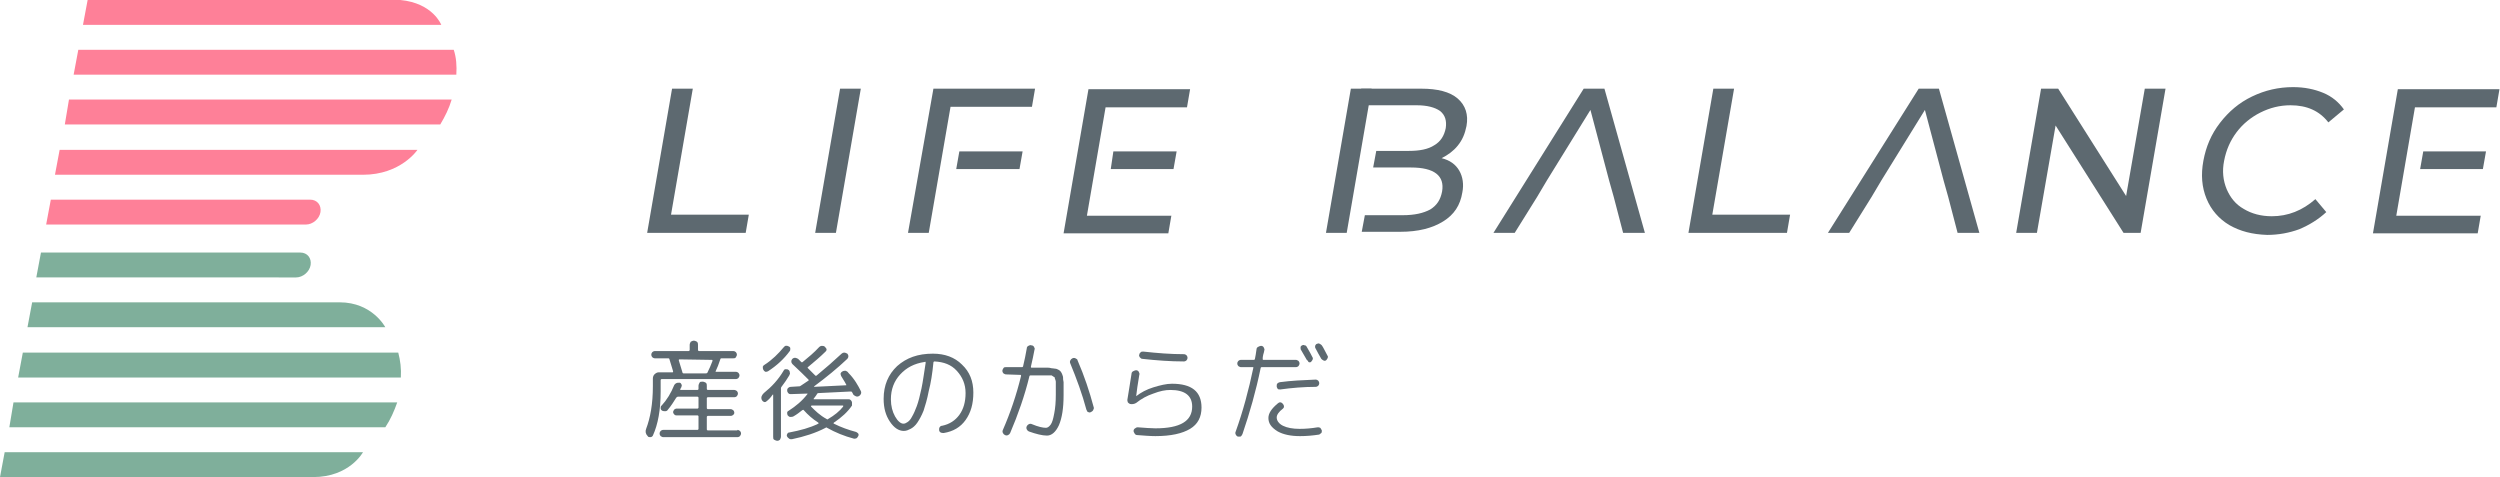 <?xml version="1.0" encoding="utf-8"?>
<!-- Generator: Adobe Illustrator 27.5.0, SVG Export Plug-In . SVG Version: 6.00 Build 0)  -->
<svg version="1.1" id="_レイヤー_2" xmlns="http://www.w3.org/2000/svg" xmlns:xlink="http://www.w3.org/1999/xlink" x="0px"
	 y="0px" viewBox="0 0 482.1 92" style="enable-background:new 0 0 482.1 92;" xml:space="preserve">
<style type="text/css">
	.st0{fill:#5D6970;}
	.st1{fill:#FE8098;}
	.st2{fill:#7FAF9B;}
</style>
<g id="_レイアウト">
	<g>
		<g>
			<path class="st0" d="M125.9,84c-0.1,0.2-0.3,0.3-0.5,0.3c-0.2,0-0.4,0-0.5-0.2c-0.4-0.4-0.5-0.9-0.3-1.4c0.8-2.1,1.3-4.8,1.3-8.2
				v-1.5c0-0.3,0.1-0.6,0.3-0.8c0.2-0.2,0.5-0.4,0.8-0.4h2.7c0.1,0,0.1-0.1,0.1-0.2c-0.2-0.6-0.4-1.4-0.7-2.3c0-0.1-0.1-0.2-0.2-0.2
				h-2.6c-0.2,0-0.4-0.1-0.5-0.2c-0.1-0.1-0.2-0.3-0.2-0.5c0-0.2,0.1-0.4,0.2-0.5c0.1-0.1,0.3-0.2,0.5-0.2h6.5
				c0.1,0,0.2-0.1,0.2-0.2v-1c0-0.2,0.1-0.4,0.2-0.6c0.2-0.1,0.4-0.2,0.6-0.2s0.4,0.1,0.6,0.2c0.2,0.2,0.2,0.4,0.2,0.6v1
				c0,0.1,0.1,0.2,0.2,0.2h6.6c0.2,0,0.4,0.1,0.5,0.2c0.1,0.1,0.2,0.3,0.2,0.5c0,0.2-0.1,0.3-0.2,0.5s-0.3,0.2-0.5,0.2h-2.3
				c-0.1,0-0.2,0.1-0.2,0.2c-0.3,0.9-0.6,1.7-0.9,2.3c0,0,0,0.1,0,0.1c0,0,0,0,0.1,0h3.8c0.2,0,0.4,0.1,0.5,0.2s0.2,0.3,0.2,0.5
				s-0.1,0.3-0.2,0.5c-0.1,0.1-0.3,0.2-0.5,0.2h-14.3c-0.1,0-0.2,0.1-0.2,0.2v2.2C127.4,79,126.9,81.8,125.9,84L125.9,84z
				 M142.2,82.9c0.2,0,0.3,0.1,0.5,0.2c0.1,0.1,0.2,0.3,0.2,0.5c0,0.2-0.1,0.3-0.2,0.5c-0.1,0.1-0.3,0.2-0.5,0.2h-14.3
				c-0.2,0-0.3-0.1-0.5-0.2c-0.1-0.1-0.2-0.3-0.2-0.5c0-0.2,0.1-0.4,0.2-0.5s0.3-0.2,0.5-0.2h6.6c0.1,0,0.2-0.1,0.2-0.2v-2.4
				c0-0.1-0.1-0.2-0.2-0.2h-4.1c-0.2,0-0.3-0.1-0.4-0.2c-0.1-0.1-0.2-0.3-0.2-0.4c0-0.2,0.1-0.3,0.2-0.5c0.1-0.1,0.3-0.2,0.4-0.2
				h4.1c0.1,0,0.2-0.1,0.2-0.2v-1.9c0-0.1-0.1-0.2-0.2-0.2h-3.8c-0.1,0-0.2,0.1-0.3,0.2c-0.5,0.8-1,1.6-1.6,2.3
				c-0.1,0.2-0.3,0.3-0.5,0.3c-0.2,0-0.4,0-0.6-0.1c-0.2-0.1-0.3-0.3-0.3-0.5c0-0.2,0-0.4,0.2-0.5c1-1.1,1.8-2.4,2.4-3.9
				c0.1-0.2,0.2-0.3,0.4-0.4s0.4-0.1,0.6-0.1c0.2,0,0.3,0.1,0.4,0.3c0.1,0.2,0.1,0.3,0,0.5c0,0.1,0,0.1-0.1,0.2
				c0,0.1-0.1,0.2-0.1,0.2c-0.1,0.1,0,0.2,0.1,0.2h3.2c0.1,0,0.2-0.1,0.2-0.2v-0.6c0-0.2,0.1-0.4,0.2-0.6s0.3-0.2,0.6-0.2
				c0.2,0,0.4,0.1,0.6,0.2c0.2,0.2,0.2,0.3,0.2,0.6v0.6c0,0.1,0.1,0.2,0.2,0.2h5.1c0.2,0,0.3,0.1,0.5,0.2c0.1,0.1,0.2,0.3,0.2,0.5
				c0,0.2-0.1,0.3-0.2,0.5c-0.1,0.1-0.3,0.2-0.5,0.2h-5.1c-0.1,0-0.2,0.1-0.2,0.2v1.9c0,0.1,0.1,0.2,0.2,0.2h4.4
				c0.2,0,0.3,0.1,0.5,0.2c0.1,0.1,0.2,0.3,0.2,0.5c0,0.2-0.1,0.3-0.2,0.4c-0.1,0.1-0.3,0.2-0.5,0.2h-4.4c-0.1,0-0.2,0.1-0.2,0.2
				v2.4c0,0.1,0.1,0.2,0.2,0.2H142.2L142.2,82.9z M131,69.3c-0.1,0-0.1,0.1-0.1,0.2c0.2,0.6,0.4,1.3,0.7,2.3c0,0.1,0.1,0.2,0.2,0.2
				h4.3c0.1,0,0.2,0,0.3-0.1c0.4-0.8,0.7-1.5,1-2.3c0-0.1,0-0.2-0.1-0.2L131,69.3L131,69.3z"/>
			<path class="st0" d="M147.8,77.4c-0.1,0.1-0.3,0.2-0.5,0.1c-0.2-0.1-0.3-0.2-0.4-0.4c-0.2-0.5,0-0.9,0.4-1.3
				c1.5-1.2,2.8-2.6,3.8-4.3c0.1-0.2,0.2-0.3,0.4-0.3s0.4,0,0.5,0.1c0.2,0.1,0.3,0.3,0.3,0.5c0.1,0.2,0,0.4-0.1,0.6
				c-0.4,0.7-0.9,1.4-1.5,2.2c-0.1,0.1-0.1,0.2-0.1,0.3v9.3c0,0.2-0.1,0.4-0.2,0.6c-0.1,0.1-0.3,0.2-0.5,0.2s-0.4-0.1-0.6-0.2
				c-0.2-0.1-0.2-0.3-0.2-0.6v-8c0,0,0,0,0-0.1c0,0-0.1,0-0.1,0C148.6,76.7,148.2,77.1,147.8,77.4L147.8,77.4z M147.5,70.3
				c1.4-0.9,2.6-2.1,3.6-3.3c0.3-0.4,0.6-0.4,1-0.2c0.2,0.1,0.3,0.2,0.3,0.4c0,0.2,0,0.4-0.1,0.5c-1.1,1.5-2.5,2.8-4.2,3.9
				c-0.2,0.1-0.3,0.1-0.5,0.1c-0.2-0.1-0.3-0.2-0.4-0.4c-0.1-0.2-0.1-0.4-0.1-0.6C147.2,70.5,147.3,70.4,147.5,70.3L147.5,70.3z
				 M166,75.4c0.1,0.2,0.1,0.4,0,0.6c-0.1,0.2-0.2,0.3-0.4,0.4c-0.2,0.1-0.4,0.1-0.6,0c-0.2-0.1-0.4-0.2-0.5-0.4c0,0,0-0.1-0.1-0.2
				c0-0.1-0.1-0.1-0.1-0.2c-0.1-0.1-0.1-0.1-0.3-0.1l-6.1,0.3c-0.1,0-0.2,0-0.3,0.1c-0.2,0.4-0.5,0.7-0.7,1c0,0.1,0,0.1,0.1,0.1h6.7
				c0.2,0,0.3,0.1,0.4,0.2c0.1,0.1,0.2,0.3,0.2,0.4v0.6c0,0,0,0,0,0v0c-0.8,1.2-2,2.3-3.5,3.3c-0.1,0.1-0.1,0.1,0,0.2
				c1.4,0.7,2.8,1.2,4.3,1.6c0.2,0.1,0.3,0.2,0.4,0.3c0.1,0.2,0.1,0.3,0,0.5c-0.1,0.2-0.2,0.3-0.3,0.4c-0.2,0.1-0.4,0.1-0.5,0.1
				c-1.9-0.5-3.6-1.2-5.2-2.1c-0.1-0.1-0.2-0.1-0.3,0c-1.9,1-4.1,1.7-6.5,2.2c-0.2,0-0.4,0-0.5-0.1s-0.3-0.2-0.4-0.4
				c-0.1-0.2-0.1-0.3,0-0.5c0.1-0.2,0.2-0.3,0.4-0.3c2.1-0.4,4-0.9,5.6-1.7c0.1-0.1,0.1-0.1,0-0.2c-1.1-0.7-2-1.5-2.8-2.4
				c-0.1-0.1-0.1-0.1-0.3,0c-0.5,0.4-1,0.8-1.7,1.2c-0.2,0.1-0.4,0.1-0.6,0.1c-0.2,0-0.3-0.1-0.5-0.3c-0.1-0.2-0.1-0.3-0.1-0.5
				c0-0.2,0.1-0.3,0.3-0.4c1.4-0.9,2.6-1.9,3.6-3.2c0.1-0.1,0-0.1-0.1-0.1l-3.1,0.1c-0.2,0-0.3,0-0.5-0.2c-0.1-0.1-0.2-0.3-0.2-0.5
				c0-0.2,0-0.3,0.2-0.5c0.1-0.1,0.3-0.2,0.5-0.2l1.6-0.1c0.1,0,0.2,0,0.3-0.1l1.5-1c0.1-0.1,0.1-0.1,0-0.2c-0.7-0.7-1.7-1.7-3.1-3
				c-0.1-0.1-0.2-0.3-0.2-0.5c0-0.2,0.1-0.4,0.2-0.5c0.1-0.1,0.3-0.2,0.5-0.2c0.2,0,0.4,0.1,0.6,0.2c0.1,0.1,0.1,0.1,0.3,0.3
				c0.1,0.1,0.2,0.2,0.3,0.3c0.1,0.1,0.2,0.1,0.3,0c1.1-0.9,2.2-1.8,3.2-2.9c0.1-0.1,0.3-0.2,0.5-0.2c0.2,0,0.4,0,0.6,0.2
				c0.1,0.1,0.2,0.3,0.3,0.4c0,0.2,0,0.3-0.2,0.5c-1,1-2.2,2-3.4,3c-0.1,0.1-0.1,0.1,0,0.2c0.3,0.3,0.8,0.8,1.4,1.4
				c0.1,0.1,0.2,0.1,0.3,0c1.7-1.4,3.3-2.8,4.8-4.2c0.1-0.1,0.3-0.2,0.5-0.2c0.2,0,0.4,0.1,0.6,0.2c0.1,0.1,0.2,0.3,0.2,0.5
				c0,0.2-0.1,0.4-0.2,0.5c-1.9,1.8-4.1,3.6-6.4,5.3c0,0,0,0,0,0.1s0,0,0,0l6.1-0.3c0,0,0.1,0,0.1,0c0,0,0-0.1,0-0.1
				c-0.4-0.8-0.8-1.3-1-1.7c-0.1-0.2-0.1-0.4-0.1-0.5c0.1-0.2,0.2-0.3,0.4-0.4c0.2-0.1,0.4-0.1,0.6-0.1c0.2,0.1,0.4,0.2,0.5,0.4
				C164.8,73.1,165.5,74.4,166,75.4L166,75.4z M162.6,78.2h-6.1c0,0,0,0-0.1,0.1c0,0,0,0.1,0,0.1c0.8,0.8,1.7,1.7,3,2.4
				c0.1,0.1,0.2,0.1,0.3,0c1.2-0.7,2.2-1.5,2.9-2.4C162.6,78.4,162.6,78.3,162.6,78.2C162.6,78.2,162.6,78.2,162.6,78.2L162.6,78.2z
				"/>
			<path class="st0" d="M174.3,83.1c-1,0-1.9-0.6-2.7-1.8c-0.8-1.2-1.2-2.6-1.2-4.4c0-2.6,0.9-4.7,2.6-6.3c1.8-1.6,4-2.4,6.9-2.4
				c2.3,0,4.2,0.7,5.6,2.1c1.5,1.4,2.2,3.2,2.2,5.4c0,2.2-0.5,3.9-1.5,5.3s-2.4,2.2-4.2,2.5c-0.2,0-0.4,0-0.6-0.1
				c-0.2-0.1-0.3-0.3-0.3-0.5c0-0.2,0-0.4,0.1-0.5c0.1-0.2,0.3-0.3,0.5-0.3c1.4-0.3,2.5-1,3.3-2.1c0.8-1.1,1.2-2.5,1.2-4.2
				c0-1.7-0.6-3.1-1.7-4.3s-2.5-1.7-4.3-1.8c-0.1,0-0.2,0.1-0.2,0.2c-0.2,2.1-0.5,4-0.9,5.5c-0.3,1.6-0.7,2.9-1,3.8
				c-0.4,1-0.8,1.7-1.2,2.3s-0.9,1-1.3,1.2C175.2,82.9,174.8,83.1,174.3,83.1L174.3,83.1z M178.3,69.8c-2,0.3-3.5,1.1-4.7,2.4
				c-1.2,1.3-1.8,2.9-1.8,4.8c0,1.3,0.3,2.4,0.8,3.3c0.5,0.9,1.1,1.4,1.6,1.4c0.3,0,0.5-0.1,0.8-0.3c0.3-0.2,0.6-0.5,0.9-1.1
				c0.3-0.5,0.6-1.2,0.9-2c0.3-0.8,0.6-2,0.9-3.4c0.3-1.4,0.5-3.1,0.8-4.9C178.5,69.8,178.5,69.7,178.3,69.8L178.3,69.8z"/>
			<path class="st0" d="M194,72.2c-0.2,0-0.3-0.1-0.5-0.2c-0.1-0.1-0.2-0.3-0.2-0.5c0-0.2,0.1-0.3,0.2-0.5s0.3-0.2,0.5-0.2h3.1
				c0.1,0,0.2-0.1,0.2-0.2c0.3-1.2,0.5-2.3,0.7-3.4c0-0.2,0.1-0.4,0.3-0.5c0.2-0.1,0.4-0.2,0.6-0.1c0.2,0,0.4,0.1,0.5,0.3
				c0.1,0.2,0.2,0.4,0.1,0.5c-0.2,1-0.4,2.1-0.7,3.3c0,0.1,0,0.2,0.1,0.2h2.9c0.3,0,0.6,0,0.9,0.1c0.3,0,0.6,0.1,0.8,0.1
				c0.2,0,0.4,0.1,0.6,0.2s0.3,0.2,0.4,0.3c0.1,0.1,0.2,0.3,0.3,0.5c0.1,0.3,0.2,0.5,0.2,0.7c0,0.2,0,0.5,0.1,0.9c0,0.4,0,0.8,0,1.1
				v1.4c0,2.5-0.3,4.4-0.9,5.8c-0.6,1.3-1.4,2-2.3,2c-0.9,0-2.1-0.3-3.5-0.8c-0.2-0.1-0.3-0.2-0.4-0.4s-0.1-0.4,0-0.6
				c0.1-0.2,0.2-0.3,0.4-0.4c0.2-0.1,0.4-0.1,0.6,0c1.2,0.5,2.1,0.7,2.7,0.7c0.3,0,0.6-0.2,0.9-0.6c0.3-0.4,0.5-1.1,0.7-2.2
				c0.2-1,0.3-2.2,0.3-3.6v-1c0-0.2,0-0.5,0-0.8c0-0.3,0-0.5,0-0.6c0-0.1,0-0.3-0.1-0.5c-0.1-0.2-0.1-0.3-0.1-0.4
				c0,0-0.1-0.1-0.3-0.2c-0.1-0.1-0.2-0.1-0.3-0.2c-0.1,0-0.2,0-0.5,0c-0.2,0-0.4,0-0.6,0h-3c-0.1,0-0.2,0.1-0.2,0.2
				c-0.9,3.7-2.2,7.4-3.7,10.9c-0.1,0.2-0.2,0.3-0.4,0.4c-0.2,0.1-0.4,0.1-0.6,0c-0.2-0.1-0.3-0.2-0.4-0.4c-0.1-0.2-0.1-0.4,0-0.6
				c1.4-3.2,2.6-6.7,3.5-10.4c0-0.1,0-0.2-0.1-0.2L194,72.2L194,72.2z M209.5,79c-0.8-3-1.9-6-3.1-8.9c-0.1-0.2-0.1-0.4,0-0.6
				s0.2-0.3,0.4-0.4c0.2-0.1,0.4-0.1,0.6,0c0.2,0.1,0.4,0.2,0.4,0.4c1.3,3,2.3,6,3.1,9c0.1,0.2,0,0.4-0.1,0.6
				c-0.1,0.2-0.3,0.3-0.5,0.4c-0.2,0.1-0.4,0-0.6-0.1C209.7,79.4,209.6,79.2,209.5,79L209.5,79z"/>
			<path class="st0" d="M217.9,77.9c-0.2-0.1-0.3-0.2-0.4-0.3c-0.1-0.2-0.1-0.4-0.1-0.5c0.2-1.3,0.5-3,0.8-5c0-0.2,0.1-0.4,0.3-0.5
				c0.2-0.1,0.4-0.2,0.6-0.2c0.2,0,0.4,0.1,0.5,0.3s0.2,0.4,0.1,0.6c-0.3,1.8-0.5,3.1-0.6,4.1v0h0c0.9-0.7,2-1.3,3.3-1.7
				c1.3-0.4,2.5-0.7,3.6-0.7c3.8,0,5.7,1.5,5.7,4.6c0,1.8-0.7,3.2-2.2,4.1c-1.5,0.9-3.7,1.4-6.7,1.4c-1,0-2.2-0.1-3.5-0.2
				c-0.2,0-0.4-0.1-0.5-0.3c-0.1-0.2-0.2-0.3-0.2-0.5c0-0.2,0.1-0.4,0.3-0.5c0.1-0.1,0.3-0.2,0.5-0.2c1.4,0.1,2.5,0.2,3.4,0.2
				c4.8,0,7.1-1.4,7.1-4.2c0-2.1-1.4-3.2-4.2-3.2c-1,0-2,0.2-3.3,0.7c-1.2,0.4-2.3,1-3.3,1.8C218.8,77.9,218.3,78,217.9,77.9
				L217.9,77.9z M220.5,67.8c2.7,0.3,5.3,0.5,7.8,0.5c0.2,0,0.4,0.1,0.5,0.2c0.1,0.1,0.2,0.3,0.2,0.5c0,0.2-0.1,0.4-0.2,0.5
				c-0.1,0.1-0.3,0.2-0.5,0.2c-2.6,0-5.3-0.2-8-0.5c-0.2,0-0.3-0.1-0.5-0.3c-0.1-0.2-0.2-0.3-0.1-0.5c0-0.2,0.1-0.3,0.3-0.5
				C220.1,67.8,220.3,67.8,220.5,67.8L220.5,67.8z"/>
			<path class="st0" d="M238.7,84.2c-0.2-0.1-0.3-0.2-0.4-0.4c-0.1-0.2-0.1-0.4,0-0.6c1.4-3.9,2.5-8,3.4-12.3c0-0.1,0-0.1-0.1-0.1
				h-2.3c-0.2,0-0.3-0.1-0.5-0.2c-0.1-0.1-0.2-0.3-0.2-0.5c0-0.2,0.1-0.4,0.2-0.5c0.1-0.1,0.3-0.2,0.5-0.2h2.5
				c0.1,0,0.2-0.1,0.2-0.2c0.1-0.5,0.2-1,0.3-1.8c0-0.2,0.1-0.4,0.3-0.5c0.2-0.1,0.4-0.2,0.6-0.2c0.2,0,0.4,0.1,0.5,0.3
				c0.1,0.2,0.2,0.4,0.1,0.6c0,0.2-0.1,0.4-0.2,0.8c-0.1,0.4-0.1,0.6-0.1,0.8c0,0.1,0,0.2,0.1,0.2h6.3c0.2,0,0.3,0.1,0.5,0.2
				c0.1,0.1,0.2,0.3,0.2,0.5c0,0.2-0.1,0.3-0.2,0.5c-0.1,0.1-0.3,0.2-0.5,0.2h-6.6c-0.1,0-0.2,0.1-0.2,0.2
				c-0.9,4.4-2.1,8.6-3.5,12.7c-0.1,0.2-0.2,0.4-0.4,0.5C239.2,84.2,239,84.2,238.7,84.2L238.7,84.2z M244.6,80.6
				c0-0.9,0.6-1.8,1.8-2.8c0.3-0.3,0.7-0.3,1,0.1c0.1,0.1,0.2,0.3,0.2,0.5c0,0.2-0.1,0.3-0.2,0.4c-0.8,0.6-1.2,1.2-1.2,1.7
				c0,0.6,0.4,1.2,1.2,1.6c0.8,0.4,1.9,0.6,3.2,0.6c1.2,0,2.3-0.1,3.5-0.3c0.2,0,0.3,0,0.5,0.1c0.1,0.1,0.2,0.3,0.3,0.5
				c0,0.2,0,0.4-0.1,0.5c-0.1,0.1-0.3,0.2-0.4,0.3c-1.3,0.2-2.5,0.3-3.7,0.3c-1.8,0-3.2-0.3-4.3-0.9
				C245.1,82.4,244.6,81.6,244.6,80.6L244.6,80.6z M246.2,74.5c0-0.2,0-0.4,0.1-0.5c0.1-0.2,0.3-0.2,0.5-0.3
				c2.2-0.3,4.5-0.4,6.9-0.5c0.2,0,0.4,0.1,0.5,0.2c0.1,0.1,0.2,0.3,0.2,0.5c0,0.2-0.1,0.4-0.2,0.5c-0.1,0.1-0.3,0.2-0.5,0.2
				c-2.3,0-4.6,0.2-6.8,0.5c-0.2,0-0.4,0-0.5-0.1C246.3,74.8,246.2,74.7,246.2,74.5L246.2,74.5z M252,69.4c-0.4-0.7-0.8-1.4-1.1-1.9
				c-0.1-0.1-0.1-0.3-0.1-0.5c0-0.2,0.1-0.3,0.3-0.4s0.3-0.1,0.5,0c0.2,0,0.3,0.1,0.4,0.3c0.6,1,0.9,1.6,1.1,2
				c0.1,0.1,0.1,0.3,0,0.5c-0.1,0.2-0.2,0.3-0.3,0.4c-0.1,0.1-0.3,0.1-0.5,0C252.3,69.6,252.1,69.5,252,69.4L252,69.4z M254,66.3
				c0.2-0.1,0.3-0.1,0.5,0c0.2,0.1,0.3,0.2,0.4,0.3c0.3,0.4,0.6,1.1,1.1,2c0.1,0.1,0.1,0.3,0,0.5c-0.1,0.2-0.2,0.3-0.3,0.4
				c-0.2,0.1-0.3,0.1-0.5,0c-0.2-0.1-0.3-0.2-0.4-0.3c-0.4-0.7-0.8-1.4-1.1-2c-0.1-0.1-0.1-0.3-0.1-0.5
				C253.7,66.5,253.8,66.3,254,66.3L254,66.3z"/>
		</g>
		<g>
			<g>
				<path class="st0" d="M162,17.1h4l-4.8,27.8h-4L162,17.1z"/>
				<path class="st0" d="M330.4,17.1h4l-4.2,24.3h15l-0.6,3.5h-19L330.4,17.1L330.4,17.1z"/>
				<path class="st0" d="M429.9,43.4c-2-1.2-3.5-2.9-4.4-5.1c-0.9-2.2-1.1-4.6-0.6-7.3c0.5-2.7,1.5-5.1,3.2-7.3s3.7-3.9,6.2-5.1
					c2.5-1.2,5.1-1.8,7.9-1.8c2.2,0,4.1,0.4,5.8,1.1c1.7,0.7,3,1.8,4,3.2l-3,2.5c-1.7-2.2-4.1-3.3-7.3-3.3c-2.1,0-4,0.5-5.8,1.4
					c-1.8,0.9-3.4,2.2-4.6,3.8c-1.2,1.6-2,3.4-2.4,5.5c-0.4,2-0.2,3.8,0.5,5.5c0.7,1.6,1.7,2.9,3.3,3.8c1.5,0.9,3.3,1.4,5.4,1.4
					c3.1,0,5.9-1.1,8.4-3.3l2.1,2.5c-1.5,1.4-3.3,2.5-5.2,3.3c-1.9,0.7-4,1.1-6.2,1.1C434.3,45.2,432,44.6,429.9,43.4L429.9,43.4z"
					/>
				<g>
					<polygon class="st0" points="196.6,32.6 197.2,29.2 185,29.2 184.4,32.6 					"/>
					<polygon class="st0" points="199,20.6 199.6,17.1 180,17.1 175.1,44.9 179.1,44.9 183.3,20.6 					"/>
				</g>
				<g>
					<polygon class="st0" points="264.5,17.1 260.5,17.1 255.7,44.9 259.7,44.9 					"/>
					<path class="st0" d="M281.4,32.9c-0.7-1.2-1.8-2-3.4-2.4c1.2-0.6,2.3-1.4,3.1-2.4c0.9-1.1,1.4-2.3,1.7-3.8
						c0.4-2.2-0.2-4-1.7-5.3c-1.5-1.3-3.9-1.9-7-1.9h-11.6l-0.6,3.2h11.3c2,0,3.5,0.4,4.5,1.1c1,0.8,1.3,1.9,1.1,3.3
						c-0.3,1.5-1,2.6-2.2,3.3c-1.2,0.8-2.9,1.1-4.9,1.1h-6.3l-0.6,3.2h7.3c4.5,0,6.5,1.6,6,4.6c-0.3,1.6-1,2.7-2.3,3.5
						c-1.3,0.7-3,1.1-5.3,1.1h-7.3l-0.6,3.2h7.4c3.5,0,6.2-0.7,8.3-2s3.3-3.1,3.7-5.6C282.3,35.6,282.1,34.1,281.4,32.9L281.4,32.9z
						"/>
				</g>
				<polygon class="st0" points="309.4,17.1 305.4,17.1 288,44.9 292.1,44.9 296.4,38 298.3,34.8 306.7,21.2 310.3,34.8 311.2,38 
					313,44.9 317.2,44.9 				"/>
				<polygon class="st0" points="373.9,17.1 370,17.1 352.5,44.9 356.6,44.9 360.9,38 362.8,34.8 371.2,21.2 374.8,34.8 375.7,38 
					377.5,44.9 381.7,44.9 				"/>
				<path class="st0" d="M129.6,17.1h4l-4.2,24.3h15l-0.6,3.5h-19L129.6,17.1L129.6,17.1z"/>
				<g>
					<path class="st0" d="M225.9,41.5l-0.6,3.5h-20.2l4.8-27.8h19.6l-0.6,3.5h-15.7l-3.6,20.9H225.9L225.9,41.5z"/>
					<polygon class="st0" points="226.3,32.6 226.9,29.2 214.7,29.2 214.2,32.6 					"/>
				</g>
				<g>
					<path class="st0" d="M478.4,41.5l-0.6,3.5h-20.2l4.8-27.8h19.6l-0.6,3.5h-15.7l-3.6,20.9H478.4L478.4,41.5z"/>
					<polygon class="st0" points="478.8,32.6 479.4,29.2 467.3,29.2 466.7,32.6 					"/>
				</g>
				<path class="st0" d="M417.6,17.1l-4.8,27.8h-3.3l-13.1-20.7l-3.6,20.7h-4l4.8-27.8h3.3l13.1,20.7l3.6-20.7L417.6,17.1
					L417.6,17.1z"/>
			</g>
			<g>
				<path class="st1" d="M59,43.3c1.3,0,2.6-1.1,2.8-2.4s-0.6-2.4-2-2.4l0,0H9.8l-0.9,4.8L59,43.3L59,43.3z"/>
				<path class="st1" d="M77.2,0H16.9L16,4.8h69.1C85.1,4.8,83.5,0.6,77.2,0z"/>
				<path class="st1" d="M87.5,9.6H15.1l-0.9,4.8h73.8C88.1,12.7,88,11.1,87.5,9.6z"/>
				<path class="st1" d="M87.1,19.2H13.3L12.5,24h72.4C85.8,22.5,86.6,20.9,87.1,19.2L87.1,19.2z"/>
				<path class="st1" d="M80.5,28.9h-69l-0.9,4.8H70C77.3,33.7,80.5,28.9,80.5,28.9L80.5,28.9z"/>
				<path class="st2" d="M57.1,53.5c1.3,0,2.6-1.1,2.8-2.4s-0.6-2.4-2-2.4l0,0H7.9l-0.9,4.8L57.1,53.5L57.1,53.5z"/>
				<path class="st2" d="M0,92h60.4c7,0,9.6-4.8,9.6-4.8H0.9L0,92z"/>
				<path class="st2" d="M1.8,82.4h72.5c1-1.5,1.7-3.1,2.3-4.8H2.6L1.8,82.4L1.8,82.4z"/>
				<path class="st2" d="M76.8,68H4.4l-0.9,4.8h73.8C77.4,71.1,77.2,69.5,76.8,68L76.8,68z"/>
				<path class="st2" d="M65.5,58.3H6.2l-0.9,4.8h69C74.3,63.1,71.8,58.3,65.5,58.3z"/>
			</g>
		</g>
	</g>
</g>
</svg>
